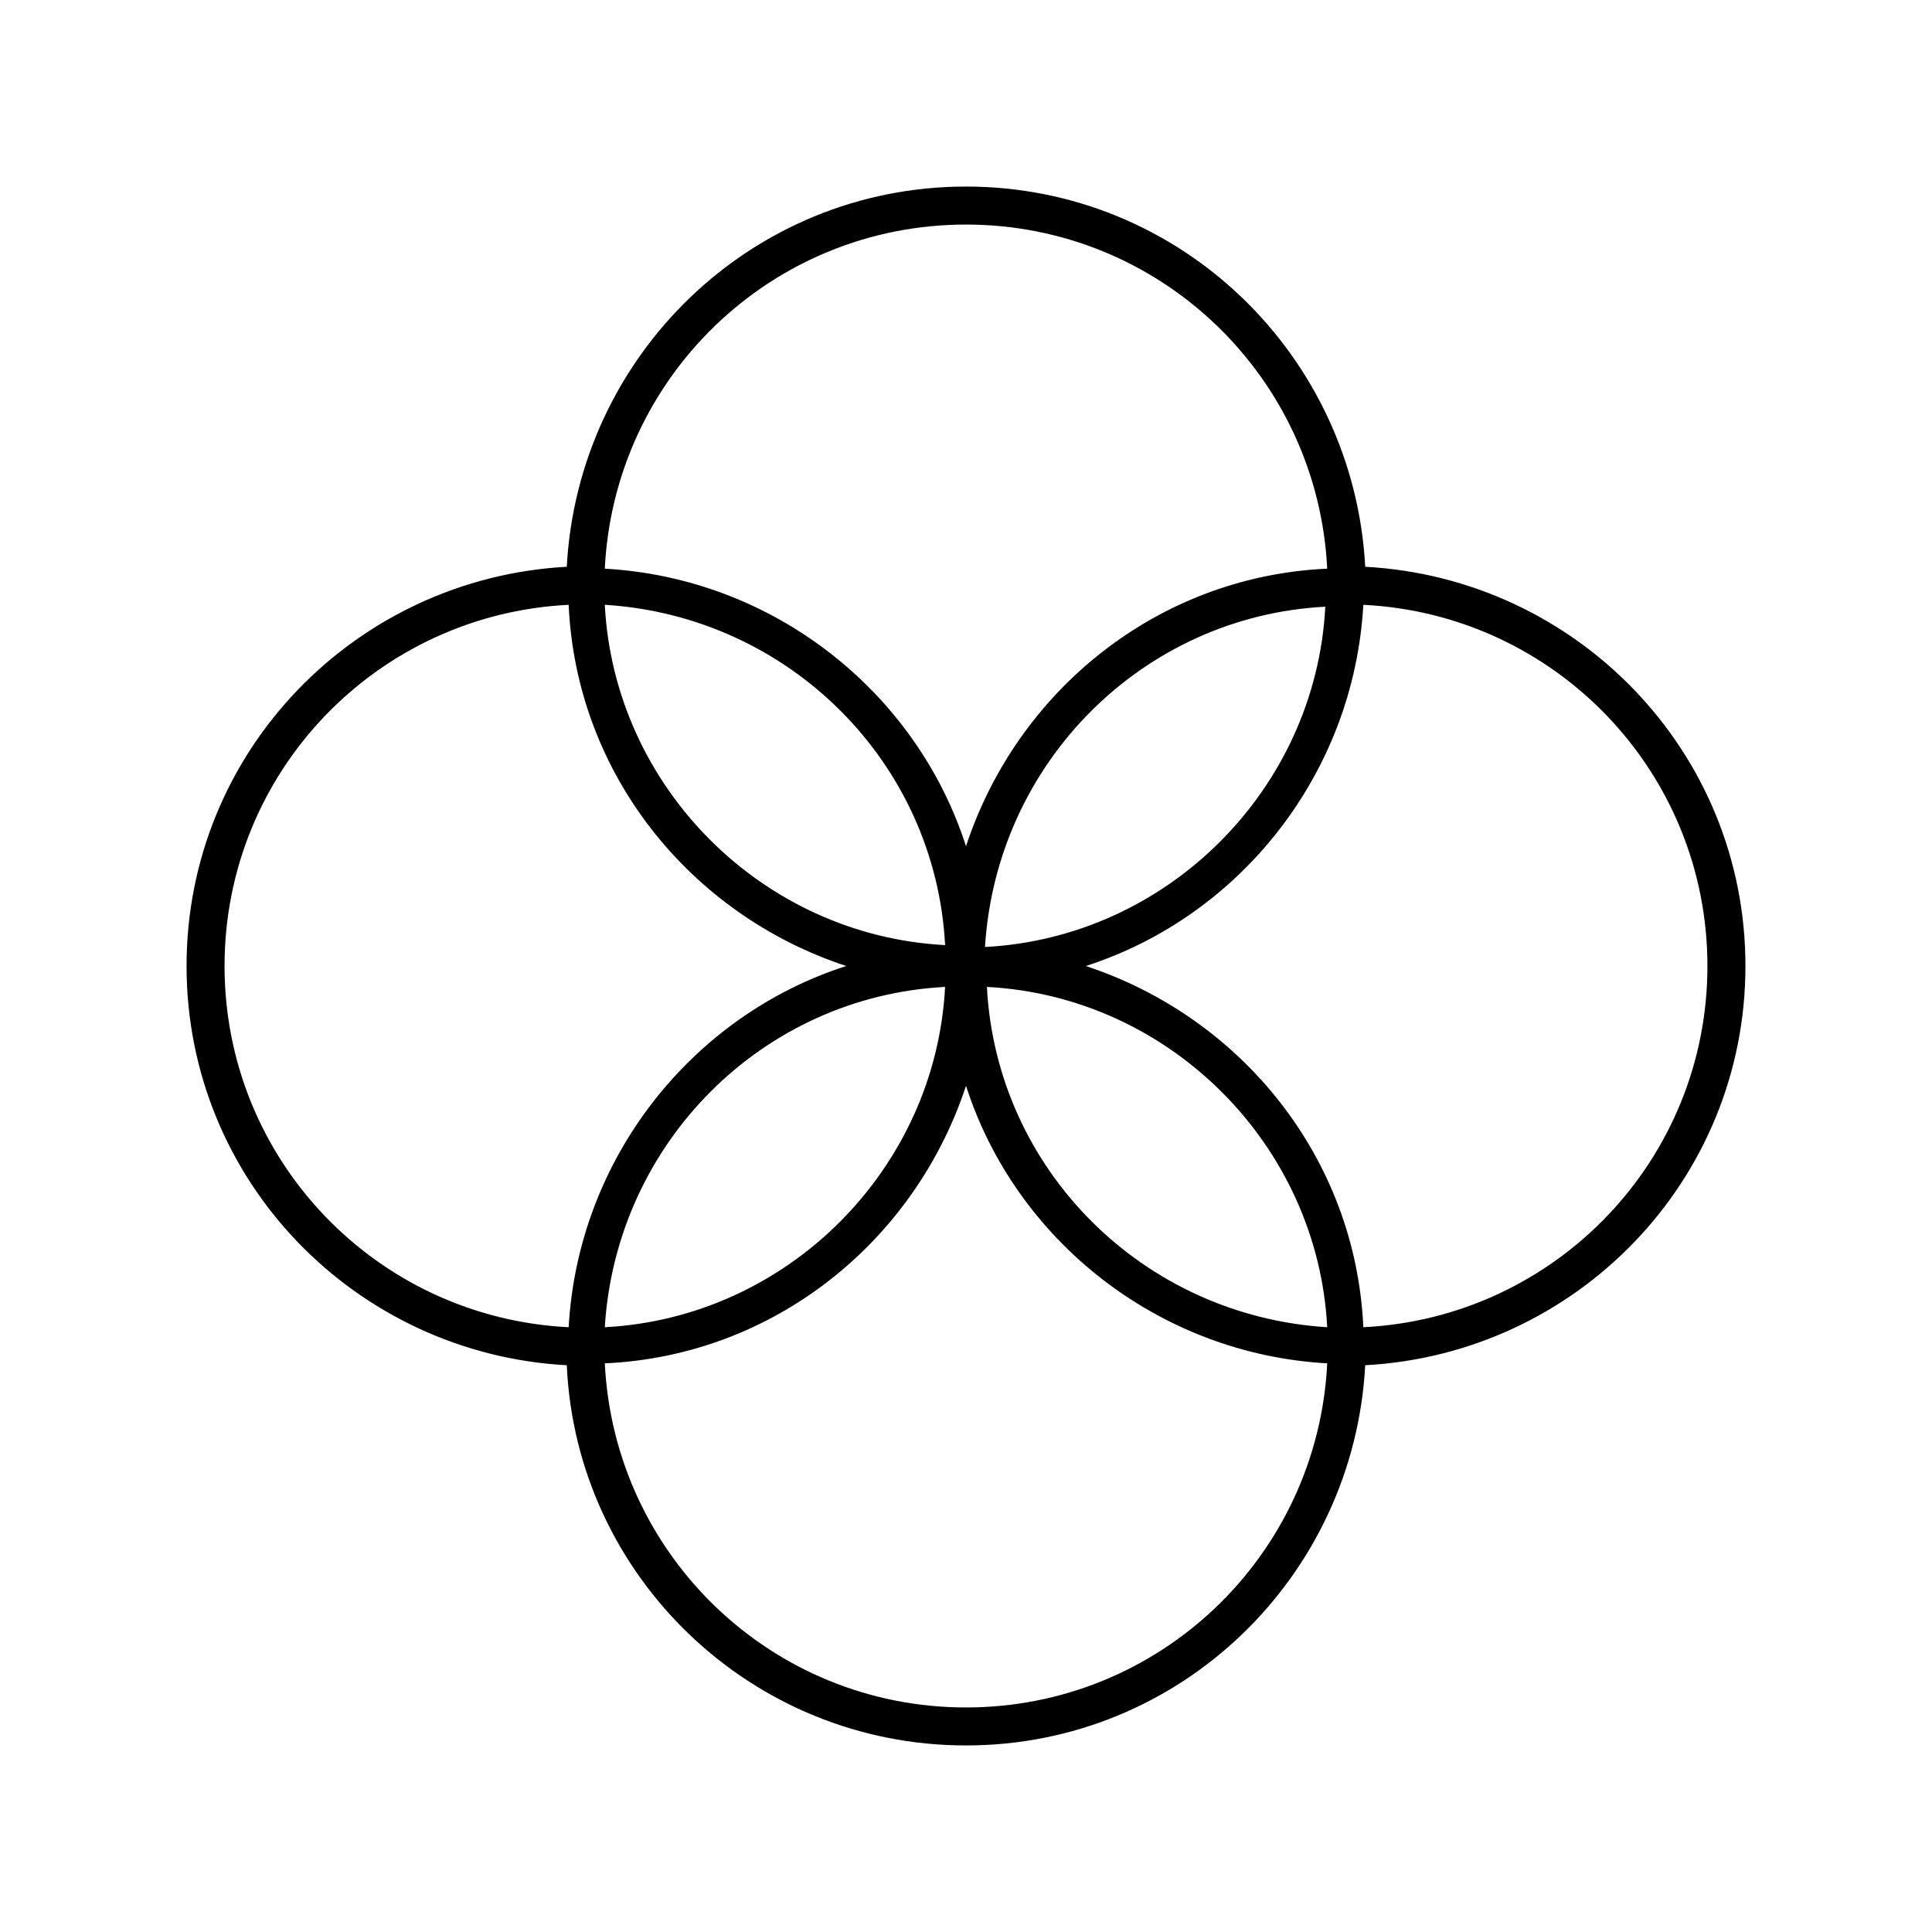 <?xml version="1.0" encoding="UTF-8"?>
<!-- The Best Svg Icon site in the world: iconSvg.co, Visit us! https://iconsvg.co -->
<svg fill="#000000" width="800px" height="800px" version="1.1" viewBox="144 144 512 512" xmlns="http://www.w3.org/2000/svg">
 <path d="m606.56 400c0-56.93-44.84-102.78-100.76-105.8-3.019-55.922-48.867-100.76-105.8-100.76s-102.78 44.84-105.8 100.76c-55.922 3.023-100.76 48.867-100.76 105.8 0 56.93 44.84 102.78 100.76 105.8 2.519 55.922 48.871 100.76 105.8 100.76s102.78-44.84 105.8-100.76c55.922-3.023 100.76-48.871 100.76-105.8zm-206.56-196.49c51.387 0 93.203 40.305 95.723 91.191-44.84 2.016-82.121 32.242-95.723 73.555-13.098-40.809-50.883-71.039-95.723-73.555 2.516-50.887 44.332-91.191 95.723-91.191zm95.219 101.27c-2.519 48.367-41.816 87.664-90.184 90.184 3.023-48.871 41.816-87.664 90.184-90.184zm-100.76 89.68c-48.367-2.519-87.664-41.816-90.184-90.184 48.871 3.023 87.664 41.816 90.184 90.184zm-190.95 5.543c0-51.387 40.305-93.203 91.191-95.723 2.016 44.84 32.242 82.121 73.555 95.723-40.809 13.098-71.039 50.883-73.555 95.723-50.887-2.519-91.191-44.336-91.191-95.723zm190.95 5.539c-2.519 48.367-41.816 87.664-90.184 90.184 3.023-48.871 41.816-87.664 90.184-90.184zm5.543 190.95c-51.387 0-93.203-40.305-95.723-91.191 44.84-2.016 82.121-32.242 95.723-73.555 13.098 40.809 50.883 71.039 95.723 73.555-2.519 50.887-44.336 91.191-95.723 91.191zm5.539-190.95c48.367 2.519 87.664 41.816 90.184 90.184-48.871-3.023-87.664-41.816-90.184-90.184zm99.754 90.184c-2.016-44.84-32.242-82.121-73.555-95.723 40.809-13.098 71.039-50.883 73.555-95.723 50.887 2.516 91.191 44.332 91.191 95.723 0 51.387-40.305 93.203-91.191 95.723z"/>
</svg>